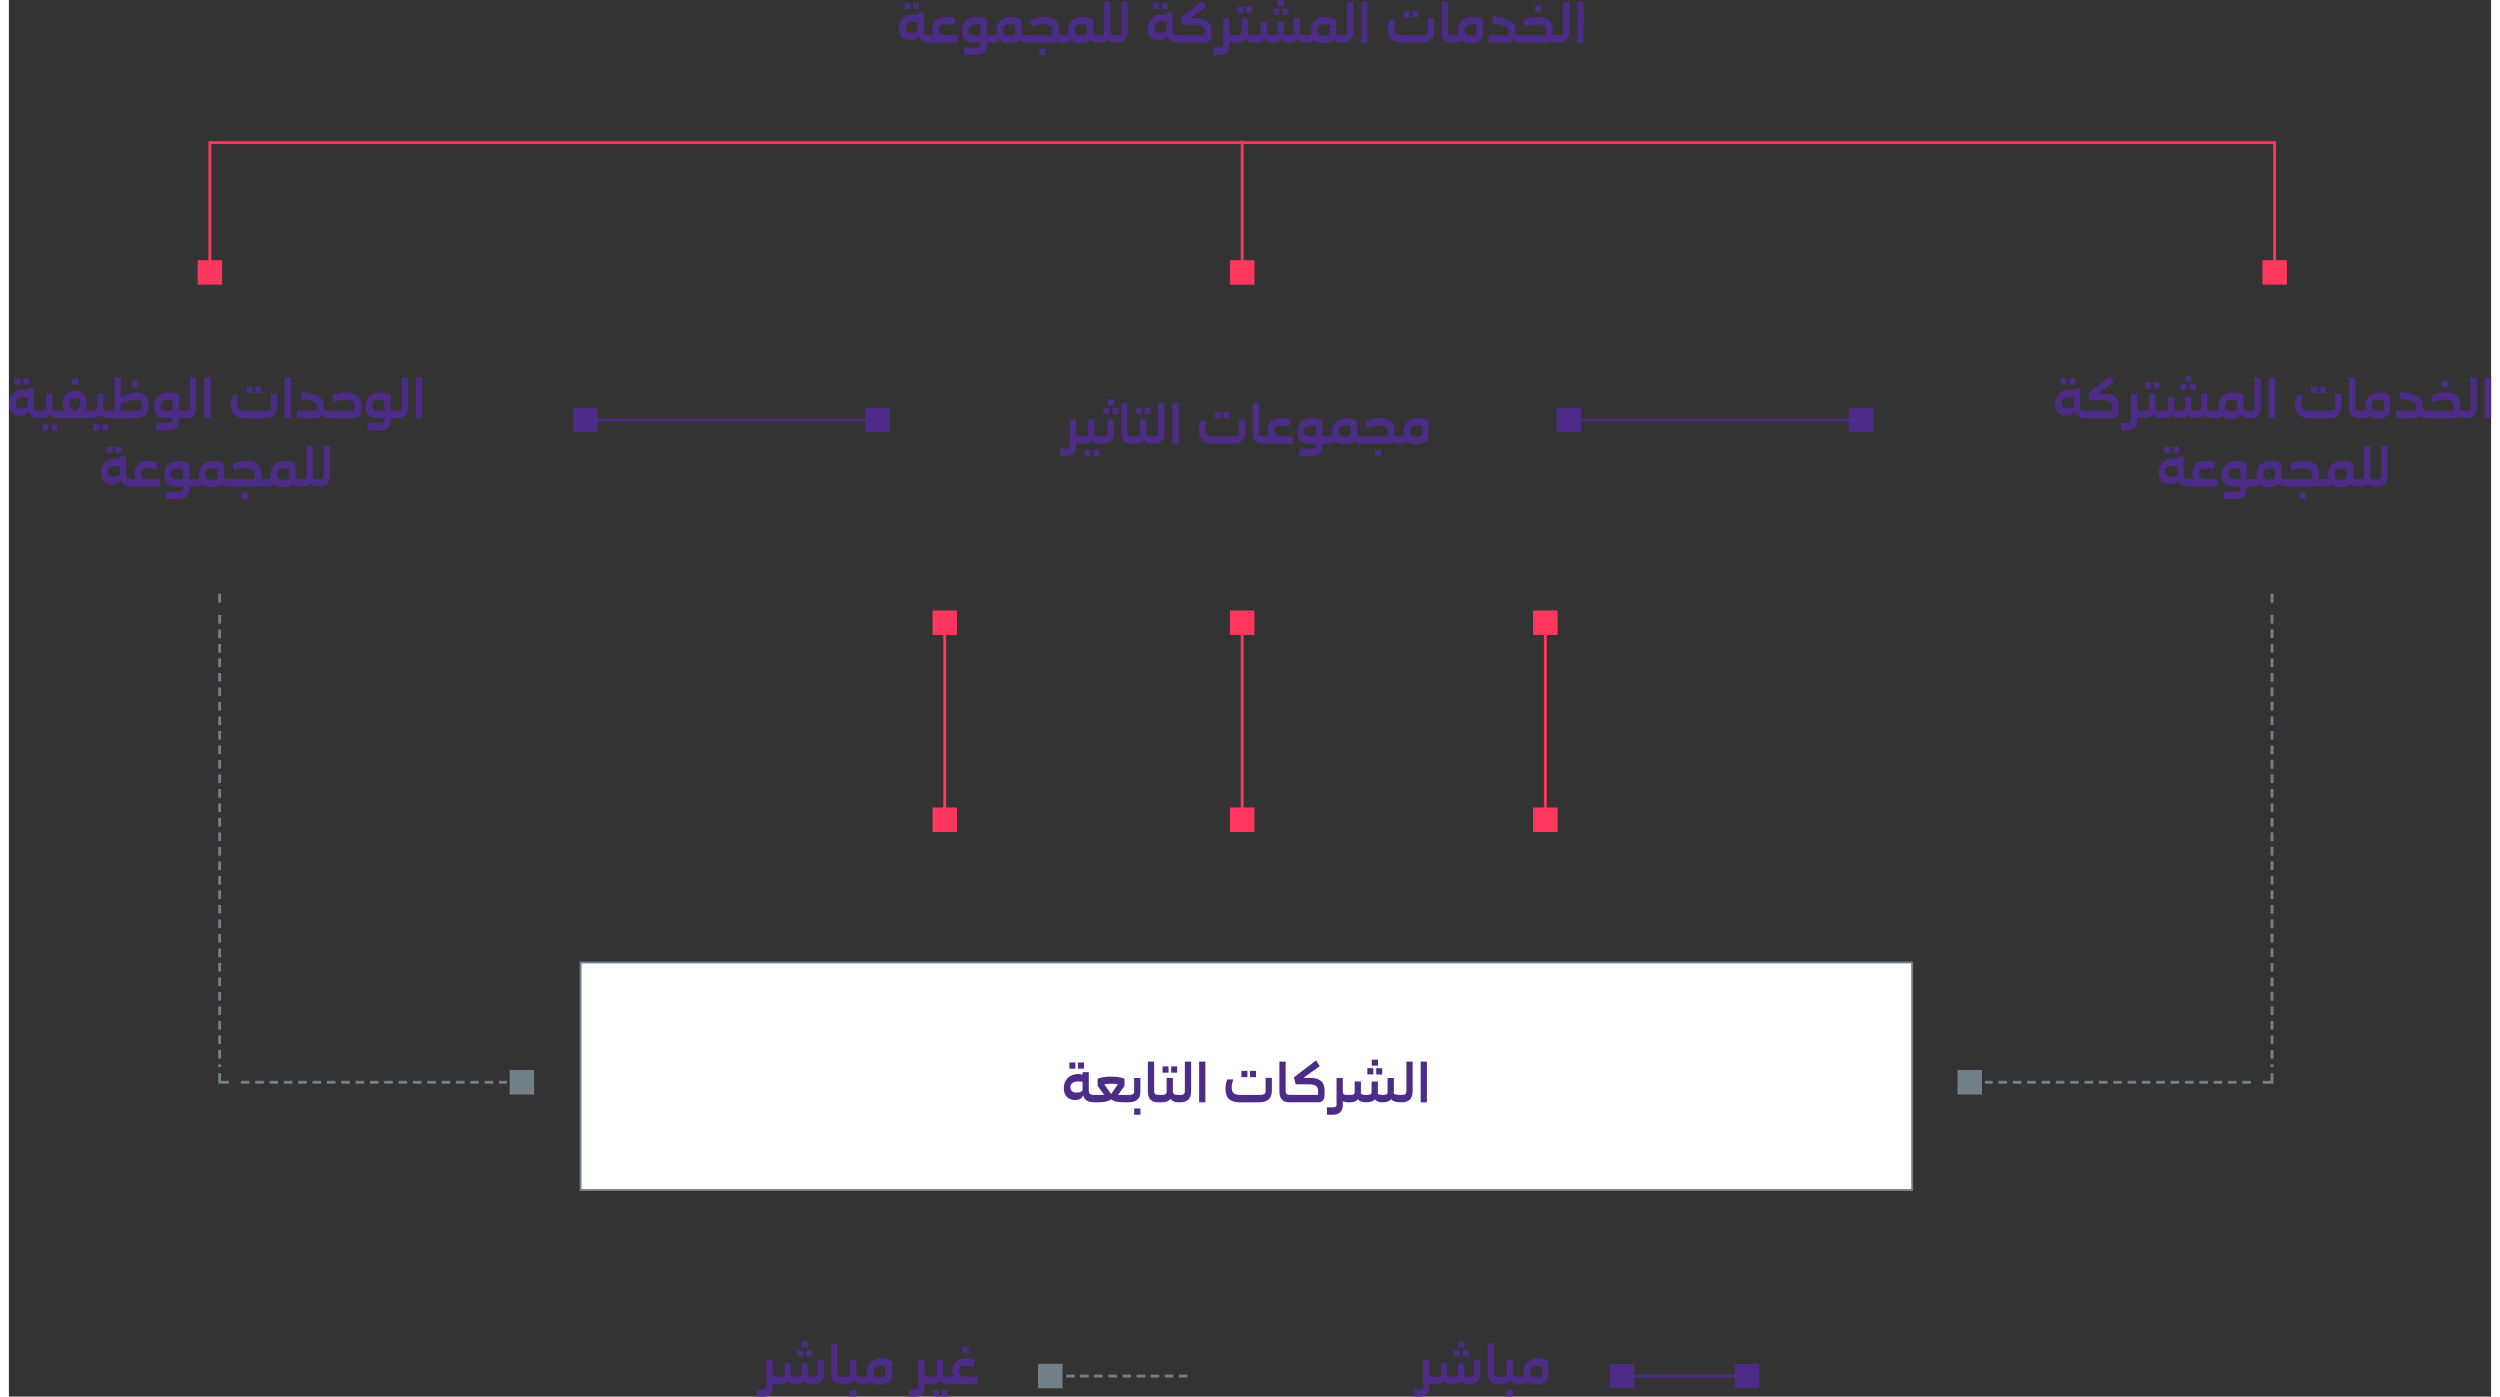 <?xml version="1.0" encoding="UTF-8"?>
<svg width="648" height="362" id="Layer_1" data-name="Layer 1"
  xmlns="http://www.w3.org/2000/svg" viewBox="0 0 642 361.22">
  <rect x="0" y="0" width="642" height="361.22" fill="#333333" stroke="none"/>
  <path d="M396.54,355.64c-.18.37-.67.61-1.51.61-1.12,0-1.64-.64-1.64-1.45,0-.89.59-1.52,1.85-1.52.8,0,1.31.27,1.31.27v2.1ZM395.42,351.35c-2.26,0-3.72,1.49-3.72,3.67,0,.31.03.62.1.9-.22.15-.59.18-1.14.18l-.25.15v1.62l.25.15c.98,0,1.57-.21,1.96-.62.52.47,1.26.77,2.29.77,2.53,0,3.27-1.37,3.27-2.6v-3.52s-1.17-.69-2.76-.69M387.35,361.18h1.62v-1.62h-1.62v1.62ZM390.66,356.09c-1.15,0-1.68,0-1.68-.99v-3.4h-1.62v3.44c0,.84-.49.95-1.68.95l-.25.15v1.62l.25.15c1.42,0,2.26-.31,2.73-.94.34.63,1.03.94,2.26.94l.25-.15v-1.62l-.25-.15ZM385.33,358.01h.34l.25-.15v-1.62l-.25-.15c-1.26,0-1.55-.12-1.55-1.15v-7.46h-1.62v7.46c0,2.17.77,3.07,2.84,3.07M378.94,351.72v3.79c-.09.43-.46.59-1.2.59-.68,0-1.08-.12-1.32-.27v-3.21h-1.62v2.85c0,.44-.38.62-1.41.62-.71,0-1.11-.12-1.36-.27v-3.21h-1.62v2.85c0,.44-.31.62-1.08.62h-.55l-.25.15v1.62l.25.15h.5c1.06,0,1.67-.35,1.96-.83.33.52,1,.83,2.13.83,1.2,0,1.88-.31,2.23-.74.37.47,1.05.74,2.1.74,1.58,0,2.78-.78,2.85-2.51v-3.79h-1.62ZM376,350.85h1.55v-1.62h-1.55v1.62ZM375.25,349.22h-1.55v1.62h1.55v-1.62ZM376.46,347.03h-1.62v1.55h1.62v-1.55ZM368.79,356.09c-.98,0-1.43,0-1.43-.99v-3.4h-1.62v6.93c0,.5-.25.67-1.05.67h-1.43v1.92h1.49c2.1,0,2.61-1.22,2.61-2.64v-.86c.34.19.81.3,1.43.3l.25-.15v-1.62l-.25-.15Z" style="fill: #4d2c87; stroke-width: 0px;"/>
  <line x1="449.55" y1="355.91" x2="417.23" y2="355.91" style="fill: none; stroke: #4d2c87; stroke-miterlimit: 10; stroke-width: .75px;"/>
  <rect x="446.39" y="352.74" width="6.33" height="6.33" style="fill: #4d2c87; stroke-width: 0px;"/>
  <rect x="414.06" y="352.74" width="6.33" height="6.33" style="fill: #4d2c87; stroke-width: 0px;"/>
  <path d="M247.81,356.09c-1.61,0-2.11-.52-2.11-1.57,0-.77.53-1.26,1.74-1.26,1.02,0,1.77.21,2.08.28l.4-1.77c-.41-.18-1.4-.43-2.48-.43-1.89,0-3.44.93-3.44,3.18,0,.58.07,1.11.37,1.57h-1.08l-.25.06v1.82l.25.04h7.27v-1.92h-2.75ZM248.19,348.29h-1.62v1.62h1.62v-1.62ZM241.26,361.21h1.55v-1.62h-1.55v1.62ZM239.03,361.21h1.55v-1.62h-1.55v1.62ZM243.28,356.09c-1.15,0-1.68,0-1.68-.99v-3.4h-1.62v3.44c0,.84-.49.95-1.68.95l-.25.15v1.62l.25.15c1.42,0,2.26-.31,2.73-.94.34.63,1.03.94,2.26.94l.25-.15v-1.62l-.25-.15ZM238.29,356.09c-.98,0-1.43,0-1.43-.99v-3.4h-1.62v6.93c0,.5-.25.67-1.05.67h-1.43v1.92h1.49c2.1,0,2.61-1.22,2.61-2.64v-.86c.34.19.81.3,1.43.3l.25-.15v-1.62l-.25-.15ZM226.74,355.64c-.18.37-.67.61-1.51.61-1.12,0-1.64-.64-1.64-1.45,0-.89.59-1.52,1.85-1.52.8,0,1.31.27,1.31.27v2.1ZM225.62,351.35c-2.26,0-3.72,1.49-3.72,3.67,0,.31.03.62.1.9-.22.15-.59.18-1.14.18l-.25.15v1.62l.25.15c.98,0,1.57-.21,1.96-.62.52.47,1.26.77,2.29.77,2.53,0,3.27-1.37,3.27-2.6v-3.52s-1.17-.69-2.76-.69M217.56,361.18h1.62v-1.62h-1.62v1.62ZM220.86,356.09c-1.15,0-1.68,0-1.68-.99v-3.4h-1.62v3.44c0,.84-.49.95-1.68.95l-.25.15v1.62l.25.15c1.42,0,2.26-.31,2.73-.94.34.63,1.03.94,2.26.94l.25-.15v-1.62l-.25-.15ZM215.53,358.01h.34l.25-.15v-1.62l-.25-.15c-1.26,0-1.55-.12-1.55-1.15v-7.46h-1.62v7.46c0,2.17.77,3.07,2.84,3.07M209.15,351.72v3.79c-.09.43-.46.59-1.2.59-.68,0-1.08-.12-1.32-.27v-3.21h-1.62v2.85c0,.44-.38.62-1.41.62-.71,0-1.11-.12-1.36-.27v-3.21h-1.62v2.85c0,.44-.31.62-1.08.62h-.55l-.25.15v1.62l.25.15h.5c1.06,0,1.67-.35,1.96-.83.33.52,1,.83,2.13.83,1.2,0,1.88-.31,2.23-.74.37.47,1.05.74,2.1.74,1.58,0,2.78-.78,2.85-2.51v-3.79h-1.62ZM206.21,350.85h1.55v-1.62h-1.55v1.62ZM205.45,349.22h-1.55v1.62h1.55v-1.62ZM206.66,347.03h-1.62v1.55h1.62v-1.55ZM198.99,356.09c-.98,0-1.43,0-1.43-.99v-3.4h-1.62v6.93c0,.5-.25.67-1.05.67h-1.43v1.92h1.49c2.1,0,2.61-1.22,2.61-2.64v-.86c.34.19.81.3,1.43.3l.25-.15v-1.62l-.25-.15Z" style="fill: #4d2c87; stroke-width: 0px;"/>
  <line x1="304.82" y1="355.91" x2="269.33" y2="355.91" style="fill: none; stroke: #72808a; stroke-dasharray: 0 0 2.2 1.45; stroke-miterlimit: 10; stroke-width: .75px;"/>
  <rect x="266.17" y="352.74" width="6.33" height="6.33" style="fill: #72808a; stroke-width: 0px;"/>
  <line x1="318.98" y1="212.02" x2="318.98" y2="161.07" style="fill: none; stroke: #FF375E; stroke-miterlimit: 10; stroke-width: .75px;"/>
  <rect x="315.81" y="208.86" width="6.33" height="6.33" style="fill: #FF375E; stroke-width: 0px;"/>
  <rect x="315.81" y="157.9" width="6.33" height="6.33" style="fill: #FF375E; stroke-width: 0px;"/>
  <line x1="397.39" y1="212.02" x2="397.39" y2="161.07" style="fill: none; stroke: #FF375E; stroke-miterlimit: 10; stroke-width: .75px;"/>
  <rect x="394.22" y="208.86" width="6.33" height="6.33" style="fill: #FF375E; stroke-width: 0px;"/>
  <rect x="394.22" y="157.9" width="6.33" height="6.33" style="fill: #FF375E; stroke-width: 0px;"/>
  <line x1="242.05" y1="212.02" x2="242.05" y2="161.07" style="fill: none; stroke: #FF375E; stroke-miterlimit: 10; stroke-width: .75px;"/>
  <rect x="238.89" y="208.86" width="6.33" height="6.33" style="fill: #FF375E; stroke-width: 0px;"/>
  <rect x="238.89" y="157.9" width="6.33" height="6.33" style="fill: #FF375E; stroke-width: 0px;"/>
  <g>
    <path d="M80.01,125.88c2.25,0,3.03-.95,3.03-3.07v-7.46h-1.62v7.54c0,.98-.41,1.08-1.4,1.08l-.25.15v1.62l.25.15ZM80.01,123.96c-.98,0-1.43,0-1.43-.99v-7.63h-1.62v7.54c0,.98-.41,1.08-1.4,1.08l-.25.15v1.62l.25.15c1.21,0,2.01-.28,2.47-.87.33.58.93.87,2,.87l.25-.15v-1.62l-.25-.15ZM72.47,123.5c-.18.37-.66.61-1.51.61-1.12,0-1.64-.64-1.64-1.45,0-.89.59-1.52,1.85-1.52.8,0,1.31.27,1.31.27v2.1ZM75.54,123.96c-.98,0-1.43,0-1.43-.99v-3.06s-1.17-.69-2.76-.69c-2.26,0-3.72,1.49-3.72,3.66,0,.31.03.62.1.9-.22.15-.59.18-1.14.18l-.25.15v1.62l.25.15c.98,0,1.57-.21,1.97-.62.52.47,1.25.77,2.29.77,1.39,0,2.23-.41,2.72-.99.33.56.93.84,1.98.84l.25-.15v-1.62l-.25-.15ZM60.25,129.04h1.62v-1.62h-1.62v1.62ZM66.59,123.96c-.64,0-1.08,0-1.33-.21v-1.35c0-2.81-2.32-3.19-3.72-3.19-1.86,0-3.07.54-3.75.9l.41,1.64c.81-.33,1.88-.62,3.18-.62,1.08,0,2.19.31,2.19,1.63v1.2h-6.52l-.25.06v1.8l.25.06h6.53c.53,0,.95-.15,1.22-.44.38.3.98.44,1.79.44l.25-.15v-1.62l-.25-.15ZM53.96,123.5c-.18.37-.66.61-1.51.61-1.12,0-1.64-.64-1.64-1.45,0-.89.59-1.52,1.85-1.52.8,0,1.31.27,1.31.27v2.1ZM57.04,123.96c-.98,0-1.43,0-1.43-.99v-3.06s-1.17-.69-2.76-.69c-2.26,0-3.72,1.49-3.72,3.66,0,.31.03.62.1.9-.22.15-.59.18-1.14.18l-.25.15v1.62l.25.15c.98,0,1.57-.21,1.97-.62.52.47,1.25.77,2.29.77,1.39,0,2.23-.41,2.72-.99.33.56.93.84,1.98.84l.25-.15v-1.62l-.25-.15ZM43.57,123.96c-1.32,0-1.72-.59-1.72-1.33,0-.87.59-1.49,1.85-1.49.8,0,1.32.27,1.32.27v2.56h-1.45ZM48.09,123.96h-1.45v-4.05s-1.17-.69-2.76-.69c-2.26,0-3.72,1.48-3.72,3.63,0,1.57.5,3.03,3.31,3.03h1.55v.38c0,.71-.34.9-1.23.9h-3.1v1.92h3.06c2.13,0,2.89-1,2.89-2.79v-.41h1.45l.25-.15v-1.62l-.25-.15ZM36.34,123.96c-1.61,0-2.11-.52-2.11-1.57,0-.77.53-1.26,1.74-1.26,1.02,0,1.77.21,2.08.28l.4-1.77c-.41-.18-1.4-.43-2.48-.43-1.89,0-3.44.93-3.44,3.18,0,.58.07,1.11.37,1.57h-1.08l-.25.06v1.82l.25.04h7.27v-1.92h-2.75ZM27.13,123.37c-1.08,0-1.57-.62-1.57-1.41,0-.87.67-1.49,2.07-1.49.59,0,1,.09,1.08.1v2.26c-.28.33-.8.53-1.58.53M31.82,123.96c-1.14,0-1.49-.27-1.49-1.32,0-.56.01-2.44.01-4.55h-1.62v.64c-.31-.1-.67-.18-1.05-.18-2.31,0-3.8,1.48-3.8,3.63,0,1.61.81,3.1,2.86,3.1,1.33,0,1.86-.55,2.14-1.21.37,1.4,1.43,1.8,2.94,1.8l.25-.06v-1.8l-.25-.06ZM29.1,115.56h-1.55v1.62h1.55v-1.62ZM26.87,115.56h-1.55v1.62h1.55v-1.62Z" style="fill: #4d2c87; stroke-width: 0px;"/>
    <path d="M105.28,108.14h1.62v-10.54h-1.62v10.54ZM100.18,108.14c2.25,0,3.03-.95,3.03-3.07v-7.46h-1.62v7.54c0,.98-.41,1.08-1.4,1.08l-.25.15v1.62l.25.15ZM95.66,106.22c-1.32,0-1.72-.59-1.72-1.33,0-.87.59-1.49,1.85-1.49.8,0,1.32.27,1.32.27v2.56h-1.45ZM100.18,106.22h-1.45v-4.05s-1.17-.69-2.76-.69c-2.26,0-3.72,1.48-3.72,3.63,0,1.57.5,3.03,3.31,3.03h1.55v.38c0,.71-.34.9-1.23.9h-3.1v1.92h3.06c2.13,0,2.89-1,2.89-2.79v-.41h1.45l.25-.15v-1.62l-.25-.15ZM82.85,108.14h6.53c1.12,0,1.68-.64,1.68-1.92v-1.55c0-2.81-2.32-3.19-3.72-3.19-1.86,0-3.07.54-3.75.9l.41,1.64c.81-.33,1.88-.62,3.18-.62,1.08,0,2.19.31,2.19,1.63v1.2h-6.52l-.25.06v1.8l.25.06ZM82.85,106.22c-.86,0-1.32,0-1.42-.68v-.56c.04-1.74-.87-3.12-5.72-3.65l-.28,1.83c3.83.41,4.3,1.14,4.3,1.98v1.08h-5.19v1.92h4.32c.96,0,1.66-.25,2.07-.75.34.5.93.75,1.92.75l.25-.15v-1.62l-.25-.15ZM71.29,108.14h1.62v-10.54h-1.62v10.54ZM61.32,108.14h4.62c2.38,0,3.43-1.03,3.43-3.04v-3.28h-1.62v3.47c0,.83-.81.93-1.72.93h-4.68c-1.7,0-2.38-.48-2.38-1.97,0-.58.21-1.54.4-2.05h-1.55c-.24.56-.47,1.48-.47,2.28,0,2.11.67,3.67,3.98,3.67M63.71,101.63h1.55v-1.62h-1.55v1.62ZM61.48,101.63h1.55v-1.62h-1.55v1.62ZM50.54,108.14h1.62v-10.54h-1.62v10.54ZM45.44,108.14c2.25,0,3.03-.95,3.03-3.07v-7.46h-1.62v7.54c0,.98-.41,1.08-1.4,1.08l-.25.15v1.62l.25.15ZM40.92,106.22c-1.32,0-1.72-.59-1.72-1.33,0-.87.59-1.49,1.85-1.49.8,0,1.32.27,1.32.27v2.56h-1.45ZM45.44,106.22h-1.45v-4.05s-1.17-.69-2.76-.69c-2.26,0-3.72,1.48-3.72,3.63,0,1.57.5,3.03,3.31,3.03h1.55v.38c0,.71-.34.9-1.23.9h-3.1v1.92h3.06c2.13,0,2.89-1,2.89-2.79v-.41h1.45l.25-.15v-1.62l-.25-.15ZM32.53,106.22h-3.59v-1.83c1.69-.52,3-.99,3.96-.99s1.61.44,1.61,1.52-.64,1.3-1.98,1.3M33.56,98.51h-1.62v1.62h1.62v-1.62ZM33.1,101.48c-1.21,0-2.67.57-4.17,1.12v-4.99h-1.62v8.62h-1.18l-.25.15v1.62l.25.15h6.4c2.34,0,3.65-1,3.65-3.34,0-2.16-1.27-3.32-3.07-3.32M24.1,111.34h1.55v-1.62h-1.55v1.62ZM21.87,111.34h1.55v-1.62h-1.55v1.62ZM26.13,106.22c-1.15,0-1.68,0-1.68-.99v-3.4h-1.62v3.44c0,.84-.49.95-1.68.95l-.25.15v1.62l.25.15c1.42,0,2.26-.31,2.73-.95.34.64,1.03.95,2.26.95l.25-.15v-1.62l-.25-.15ZM17.04,103.03c.83,0,1.42.41,1.42,1.27,0,.53-.1,1.05-1.36,1.92-1.26-.87-1.48-1.39-1.48-1.92,0-.86.58-1.27,1.42-1.27M21.13,106.22h-1.71c.52-.59.74-1.26.74-2.03,0-1.98-1.12-3.09-3.01-3.09s-3.22,1.11-3.22,3.29c0,.69.19,1.29.65,1.82h-1.63l-.25.07v1.77l.25.07h8.19l.25-.07v-1.77l-.25-.07ZM17.95,97.84h-1.62v1.62h1.62v-1.62ZM10.92,111.34h1.55v-1.62h-1.55v1.62ZM8.69,111.34h1.55v-1.62h-1.55v1.62ZM12.94,106.22c-1.15,0-1.68,0-1.68-.99v-3.4h-1.62v3.44c0,.84-.49.95-1.68.95l-.25.15v1.62l.25.15c1.42,0,2.26-.31,2.73-.95.34.64,1.03.95,2.26.95l.25-.15v-1.62l-.25-.15ZM3.27,105.63c-1.08,0-1.57-.62-1.57-1.41,0-.87.67-1.49,2.07-1.49.59,0,1,.09,1.08.1v2.26c-.28.33-.8.53-1.58.53M7.95,106.22c-1.14,0-1.49-.27-1.49-1.32,0-.56.01-2.44.01-4.55h-1.62v.63c-.31-.1-.67-.18-1.05-.18-2.31,0-3.8,1.48-3.8,3.63,0,1.61.81,3.1,2.86,3.1,1.33,0,1.86-.55,2.14-1.21.37,1.4,1.43,1.8,2.94,1.8l.25-.06v-1.8l-.25-.06ZM5.23,97.83h-1.55v1.62h1.55v-1.62ZM3,97.83h-1.55v1.62h1.55v-1.62Z" style="fill: #4d2c87; stroke-width: 0px;"/>
    <path d="M365.53,112.39c-.18.37-.67.61-1.51.61-1.12,0-1.64-.64-1.64-1.45,0-.89.59-1.52,1.85-1.52.8,0,1.31.27,1.31.27v2.1ZM364.41,108.11c-2.26,0-3.72,1.49-3.72,3.67,0,.31.03.62.1.9-.22.15-.59.18-1.14.18l-.25.15v1.62l.25.15c.98,0,1.57-.21,1.96-.62.52.47,1.26.77,2.29.77,2.53,0,3.27-1.37,3.27-2.6v-3.52s-1.17-.69-2.76-.69M353.31,117.93h1.62v-1.62h-1.62v1.62ZM359.65,112.85c-.64,0-1.08,0-1.33-.21v-1.34c0-2.81-2.32-3.19-3.72-3.19-1.86,0-3.07.55-3.75.9l.41,1.64c.81-.33,1.88-.62,3.18-.62,1.08,0,2.19.31,2.19,1.63v1.2h-6.52l-.25.06v1.8l.25.06h6.53c.53,0,.94-.15,1.22-.44.38.3.98.44,1.79.44l.25-.15v-1.62l-.25-.15ZM347.03,112.39c-.18.37-.67.61-1.51.61-1.12,0-1.64-.64-1.64-1.45,0-.89.59-1.52,1.85-1.52.8,0,1.31.27,1.31.27v2.1ZM350.1,112.85c-.98,0-1.43,0-1.43-.99v-3.06s-1.17-.69-2.76-.69c-2.26,0-3.72,1.49-3.72,3.67,0,.31.03.62.1.9-.22.15-.59.18-1.14.18l-.25.15v1.62l.25.15c.98,0,1.57-.21,1.96-.62.52.47,1.26.77,2.29.77,1.39,0,2.23-.41,2.72-.99.33.56.93.84,1.98.84l.25-.15v-1.62l-.25-.15ZM336.63,112.85c-1.32,0-1.71-.59-1.71-1.33,0-.87.59-1.49,1.85-1.49.8,0,1.32.27,1.32.27v2.56h-1.45ZM341.15,112.85h-1.45v-4.05s-1.17-.69-2.76-.69c-2.26,0-3.72,1.48-3.72,3.64,0,1.57.5,3.03,3.31,3.03h1.55v.38c0,.71-.34.9-1.23.9h-3.1v1.92h3.06c2.13,0,2.89-1,2.89-2.79v-.41h1.45l.25-.15v-1.62l-.25-.15ZM329.4,112.85c-1.61,0-2.11-.52-2.11-1.57,0-.77.53-1.26,1.74-1.26,1.02,0,1.77.21,2.08.28l.4-1.77c-.41-.18-1.4-.43-2.48-.43-1.89,0-3.44.93-3.44,3.18,0,.58.07,1.11.37,1.57h-1.08l-.25.06v1.82l.25.04h7.27v-1.92h-2.75ZM324.54,114.77h.34l.25-.15v-1.62l-.25-.15c-1.26,0-1.55-.12-1.55-1.15v-7.46h-1.62v7.46c0,2.17.77,3.07,2.84,3.07M311.73,114.77h4.62c2.38,0,3.43-1.03,3.43-3.04v-3.28h-1.62v3.48c0,.83-.81.93-1.72.93h-4.68c-1.7,0-2.38-.47-2.38-1.97,0-.58.21-1.54.4-2.06h-1.55c-.24.56-.47,1.48-.47,2.28,0,2.11.67,3.66,3.98,3.66M314.12,108.25h1.55v-1.62h-1.55v1.62ZM311.89,108.25h1.55v-1.62h-1.55v1.62ZM300.95,114.77h1.62v-10.54h-1.62v10.54ZM295.86,114.77c2.24,0,3.03-.94,3.03-3.07v-7.46h-1.62v7.54c0,.98-.41,1.08-1.4,1.08l-.25.15v1.62l.25.15ZM295.85,112.85c-1.15,0-1.68,0-1.68-.99v-3.4h-1.62v3.45c0,.84-.49.95-1.68.95l-.25.15v1.62l.25.15c1.42,0,2.26-.31,2.73-.94.34.63,1.03.94,2.26.94l.25-.15v-1.62l-.25-.15ZM295.28,105.48h-1.55v1.62h1.55v-1.62ZM293.05,105.48h-1.55v1.62h1.55v-1.62ZM290.52,114.77h.34l.25-.15v-1.62l-.25-.15c-1.26,0-1.55-.12-1.55-1.15v-7.46h-1.62v7.46c0,2.17.77,3.07,2.84,3.07M282.45,114.77c2.45,0,3.31-.93,3.31-2.86v-3.45h-1.62v3.45c0,.84-.49.95-1.68.95l-.25.15v1.62l.25.15ZM285.38,107.12h1.55v-1.62h-1.55v1.62ZM283.07,107.12h1.55v-1.62h-1.55v1.62ZM284.21,104.86h1.62v-1.55h-1.62v1.55ZM280.43,117.96h1.55v-1.62h-1.55v1.62ZM278.2,117.96h1.55v-1.62h-1.55v1.62ZM282.45,112.85c-1.15,0-1.68,0-1.68-.99v-3.4h-1.62v3.44c0,.84-.49.95-1.68.95l-.25.15v1.62l.25.15c1.42,0,2.26-.31,2.73-.94.34.63,1.03.94,2.26.94l.25-.15v-1.62l-.25-.15ZM277.45,112.85c-.98,0-1.43,0-1.43-.99v-3.4h-1.62v6.93c0,.5-.25.67-1.05.67h-1.43v1.92h1.49c2.1,0,2.61-1.22,2.61-2.64v-.86c.34.19.81.3,1.43.3l.25-.15v-1.62l-.25-.15Z" style="fill: #4d2c87; stroke-width: 0px;"/>
    <path d="M612.17,125.88c2.25,0,3.03-.95,3.03-3.07v-7.46h-1.62v7.54c0,.98-.41,1.08-1.4,1.08l-.25.15v1.62l.25.15ZM612.17,123.96c-.98,0-1.43,0-1.43-.99v-7.63h-1.62v7.54c0,.98-.41,1.08-1.4,1.08l-.25.15v1.62l.25.15c1.21,0,2.01-.28,2.47-.87.32.58.93.87,1.99.87l.25-.15v-1.62l-.25-.15ZM604.63,123.5c-.18.37-.66.61-1.51.61-1.12,0-1.64-.64-1.64-1.45,0-.89.59-1.52,1.85-1.52.8,0,1.31.27,1.31.27v2.1ZM607.71,123.96c-.98,0-1.43,0-1.43-.99v-3.06s-1.17-.69-2.77-.69c-2.26,0-3.72,1.49-3.72,3.66,0,.31.03.62.1.9-.22.15-.59.18-1.14.18l-.25.15v1.62l.25.15c.98,0,1.57-.21,1.97-.62.52.47,1.25.77,2.29.77,1.39,0,2.23-.41,2.72-.99.33.56.93.84,1.98.84l.25-.15v-1.62l-.25-.15ZM592.41,129.04h1.62v-1.62h-1.62v1.62ZM598.75,123.96c-.64,0-1.08,0-1.33-.21v-1.35c0-2.81-2.32-3.19-3.72-3.19-1.86,0-3.07.54-3.75.9l.41,1.64c.81-.33,1.88-.62,3.18-.62,1.08,0,2.19.31,2.19,1.63v1.2h-6.52l-.25.06v1.8l.25.06h6.53c.53,0,.95-.15,1.22-.44.38.3.98.44,1.79.44l.25-.15v-1.62l-.25-.15ZM586.12,123.5c-.18.37-.66.61-1.51.61-1.12,0-1.64-.64-1.64-1.45,0-.89.59-1.52,1.85-1.52.8,0,1.31.27,1.31.27v2.1ZM589.2,123.96c-.98,0-1.43,0-1.43-.99v-3.06s-1.17-.69-2.77-.69c-2.26,0-3.72,1.49-3.72,3.66,0,.31.03.62.1.9-.22.15-.59.18-1.14.18l-.25.15v1.62l.25.15c.98,0,1.57-.21,1.97-.62.52.47,1.25.77,2.29.77,1.39,0,2.23-.41,2.72-.99.33.56.93.84,1.98.84l.25-.15v-1.62l-.25-.15ZM575.73,123.96c-1.32,0-1.72-.59-1.72-1.33,0-.87.59-1.49,1.85-1.49.8,0,1.32.27,1.32.27v2.56h-1.45ZM580.25,123.96h-1.45v-4.05s-1.17-.69-2.76-.69c-2.26,0-3.72,1.48-3.72,3.63,0,1.57.5,3.03,3.31,3.03h1.55v.38c0,.71-.34.9-1.23.9h-3.1v1.92h3.06c2.13,0,2.89-1,2.89-2.79v-.41h1.45l.25-.15v-1.62l-.25-.15ZM568.5,123.96c-1.61,0-2.11-.52-2.11-1.57,0-.77.53-1.26,1.74-1.26,1.02,0,1.77.21,2.08.28l.4-1.77c-.41-.18-1.4-.43-2.48-.43-1.89,0-3.44.93-3.44,3.18,0,.58.07,1.11.37,1.57h-1.08l-.25.06v1.82l.25.04h7.27v-1.92h-2.75ZM559.29,123.37c-1.08,0-1.57-.62-1.57-1.41,0-.87.67-1.49,2.07-1.49.59,0,1,.09,1.08.1v2.26c-.28.33-.8.53-1.58.53M563.98,123.96c-1.14,0-1.49-.27-1.49-1.32,0-.56.01-2.44.01-4.55h-1.62v.64c-.31-.1-.67-.18-1.05-.18-2.31,0-3.8,1.48-3.8,3.63,0,1.61.81,3.1,2.87,3.1,1.33,0,1.86-.55,2.14-1.21.37,1.4,1.43,1.8,2.94,1.8l.25-.06v-1.8l-.25-.06ZM561.26,115.56h-1.55v1.62h1.55v-1.62ZM559.03,115.56h-1.55v1.62h1.55v-1.62Z" style="fill: #4d2c87; stroke-width: 0px;"/>
    <path d="M640.38,108.14h1.62v-10.54h-1.62v10.54ZM635.28,108.14c2.24,0,3.03-.95,3.03-3.07v-7.46h-1.62v7.54c0,.98-.41,1.08-1.4,1.08l-.25.15v1.62l.25.15ZM635.28,106.22c-.64,0-1.08,0-1.33-.21v-1.35c0-2.81-2.32-3.19-3.72-3.19-1.86,0-3.07.54-3.75.9l.41,1.64c.81-.33,1.88-.62,3.18-.62,1.08,0,2.19.31,2.19,1.63v1.2h-6.52l-.25.06v1.8l.25.06h6.53c.53,0,.94-.15,1.22-.44.38.3.98.44,1.79.44l.25-.15v-1.62l-.25-.15ZM631.03,98.51h-1.62v1.62h1.62v-1.62ZM625.74,106.22c-.86,0-1.32,0-1.42-.68v-.56c.04-1.74-.87-3.12-5.72-3.65l-.28,1.83c3.83.41,4.3,1.14,4.3,1.98v1.08h-5.19v1.92h4.32c.96,0,1.66-.25,2.07-.75.34.5.93.75,1.92.75l.25-.15v-1.62l-.25-.15ZM614.3,105.76c-.18.37-.67.61-1.51.61-1.12,0-1.64-.64-1.64-1.45,0-.89.59-1.52,1.85-1.52.8,0,1.31.27,1.31.27v2.1ZM613.18,101.48c-2.26,0-3.72,1.49-3.72,3.66,0,.31.03.62.1.9-.22.15-.59.18-1.14.18l-.25.15v1.62l.25.15c.98,0,1.56-.21,1.96-.62.52.47,1.25.77,2.29.77,2.53,0,3.27-1.37,3.27-2.6v-3.52s-1.17-.69-2.77-.69M608.08,108.14h.34l.25-.15v-1.62l-.25-.15c-1.26,0-1.55-.12-1.55-1.15v-7.46h-1.62v7.46c0,2.17.77,3.07,2.84,3.07M595.27,108.14h4.62c2.38,0,3.43-1.03,3.43-3.04v-3.28h-1.62v3.47c0,.83-.81.93-1.72.93h-4.68c-1.7,0-2.38-.48-2.38-1.97,0-.58.21-1.54.4-2.05h-1.55c-.24.56-.47,1.48-.47,2.28,0,2.11.66,3.67,3.98,3.67M597.67,101.63h1.55v-1.62h-1.55v1.62ZM595.44,101.63h1.55v-1.62h-1.55v1.62ZM584.5,108.14h1.62v-10.54h-1.62v10.54ZM579.4,108.14c2.24,0,3.03-.95,3.03-3.07v-7.46h-1.62v7.54c0,.98-.41,1.08-1.4,1.08l-.25.15v1.62l.25.15ZM576.32,105.76c-.18.37-.67.61-1.51.61-1.12,0-1.64-.64-1.64-1.45,0-.89.59-1.52,1.85-1.52.8,0,1.31.27,1.31.27v2.1ZM579.4,106.22c-.98,0-1.43,0-1.43-.99v-3.06s-1.17-.69-2.77-.69c-2.26,0-3.72,1.49-3.72,3.66,0,.31.03.62.1.9-.22.15-.59.18-1.14.18l-.25.15v1.62l.25.15c.98,0,1.56-.21,1.96-.62.52.47,1.25.77,2.29.77,1.39,0,2.23-.41,2.72-.99.33.56.93.84,1.98.84l.25-.15v-1.62l-.25-.15ZM570.44,106.22c-.99,0-1.52-.15-1.83-.31v-4.07h-1.62v3.75c0,.45-.36.62-1.29.62-.62,0-.99-.12-1.23-.25v-3.22h-1.62v2.85c0,.45-.39.62-1.41.62-.71,0-1.11-.12-1.36-.27v-3.21h-1.62v2.85c0,.45-.31.62-1.08.62h-.55l-.25.15v1.62l.25.15h.5c1.06,0,1.67-.35,1.96-.83.33.52,1,.83,2.13.83,1.23,0,1.92-.33,2.26-.78.33.49.95.78,2,.78,1.21,0,1.88-.35,2.19-.83.4.52,1.23.83,2.57.83l.25-.15v-1.62l-.25-.15ZM564.06,100.93h1.55v-1.62h-1.55v1.62ZM563.3,99.31h-1.55v1.62h1.55v-1.62ZM564.52,97.12h-1.62v1.55h1.62v-1.55ZM556.83,106.22c-1.15,0-1.68,0-1.68-.99v-3.4h-1.62v3.44c0,.84-.49.95-1.68.95l-.25.15v1.62l.25.15c1.42,0,2.26-.31,2.73-.95.34.64,1.03.95,2.26.95l.25-.15v-1.62l-.25-.15ZM556.26,98.85h-1.55v1.62h1.55v-1.62ZM554.02,98.85h-1.55v1.62h1.55v-1.62ZM551.84,106.22c-.98,0-1.43,0-1.43-.99v-3.4h-1.62v6.93c0,.5-.25.67-1.05.67h-1.43v1.92h1.49c2.1,0,2.61-1.23,2.61-2.65v-.86c.34.19.81.3,1.43.3l.25-.15v-1.62l-.25-.15ZM541.79,101.82h-1.55l4.21-3.03-.96-1.48-5.73,4.37.47,1.82h3.5c1.86,0,2.28.71,2.28,1.71v1.01h-6.83l-.25.06v1.8l.25.06h6.84c1.12,0,1.68-.64,1.68-1.92v-1.01c0-1.92-.69-3.4-3.91-3.4M532.49,105.63c-1.08,0-1.57-.62-1.57-1.41,0-.87.67-1.49,2.07-1.49.59,0,1.01.09,1.08.1v2.26c-.28.33-.8.53-1.58.53M537.18,106.22c-1.14,0-1.49-.27-1.49-1.32,0-.56.01-2.44.01-4.55h-1.62v.63c-.31-.1-.67-.18-1.05-.18-2.31,0-3.8,1.48-3.8,3.63,0,1.61.81,3.1,2.86,3.1,1.33,0,1.86-.55,2.14-1.21.37,1.4,1.43,1.8,2.94,1.8l.25-.06v-1.8l-.25-.06ZM534.46,97.83h-1.55v1.62h1.55v-1.62ZM532.23,97.83h-1.55v1.62h1.55v-1.62Z" style="fill: #4d2c87; stroke-width: 0px;"/>
    <path d="M405.68,11.02h1.62V.49h-1.62v10.54ZM400.58,11.02c2.24,0,3.03-.95,3.03-3.07V.49h-1.62v7.54c0,.98-.41,1.08-1.4,1.08l-.25.15v1.62l.25.15ZM400.58,9.1c-.64,0-1.08,0-1.33-.21v-1.35c0-2.81-2.32-3.19-3.72-3.19-1.86,0-3.07.54-3.75.9l.41,1.64c.81-.33,1.88-.62,3.18-.62,1.08,0,2.19.31,2.19,1.63v1.2h-6.52l-.25.06v1.8l.25.06h6.53c.53,0,.94-.15,1.22-.44.38.3.98.44,1.79.44l.25-.15v-1.62l-.25-.15ZM396.34,1.39h-1.62v1.62h1.62v-1.62ZM391.04,9.1c-.86,0-1.32,0-1.42-.68v-.56c.04-1.74-.87-3.12-5.72-3.65l-.28,1.83c3.83.41,4.3,1.14,4.3,1.98v1.08h-5.19v1.92h4.32c.96,0,1.66-.25,2.07-.75.34.5.93.75,1.92.75l.25-.15v-1.62l-.25-.15ZM379.6,8.64c-.18.37-.67.61-1.51.61-1.12,0-1.64-.64-1.64-1.45,0-.89.59-1.52,1.85-1.52.8,0,1.31.27,1.31.27v2.1ZM378.48,4.36c-2.26,0-3.72,1.49-3.72,3.66,0,.31.03.62.1.9-.22.15-.59.18-1.14.18l-.25.15v1.62l.25.15c.98,0,1.56-.21,1.96-.62.52.47,1.25.77,2.29.77,2.53,0,3.27-1.37,3.27-2.6v-3.52s-1.17-.69-2.77-.69M373.39,11.02h.34l.25-.15v-1.62l-.25-.15c-1.26,0-1.55-.12-1.55-1.15V.49h-1.62v7.46c0,2.17.77,3.07,2.84,3.07M360.57,11.02h4.63c2.38,0,3.43-1.03,3.43-3.04v-3.28h-1.62v3.48c0,.83-.81.93-1.72.93h-4.68c-1.7,0-2.38-.47-2.38-1.97,0-.58.21-1.54.4-2.05h-1.55c-.24.56-.47,1.48-.47,2.28,0,2.12.66,3.67,3.97,3.67M362.97,4.51h1.55v-1.62h-1.55v1.62ZM360.74,4.51h1.55v-1.62h-1.55v1.62ZM349.8,11.02h1.62V.49h-1.62v10.54ZM344.7,11.02c2.24,0,3.03-.95,3.03-3.07V.49h-1.62v7.54c0,.98-.41,1.08-1.4,1.08l-.25.15v1.62l.25.15ZM341.62,8.64c-.18.37-.67.61-1.51.61-1.12,0-1.64-.64-1.64-1.45,0-.89.59-1.52,1.85-1.52.8,0,1.31.27,1.31.27v2.1ZM344.7,9.1c-.98,0-1.43,0-1.43-.99v-3.06s-1.17-.69-2.77-.69c-2.26,0-3.72,1.49-3.72,3.66,0,.31.03.62.1.9-.22.15-.59.18-1.14.18l-.25.15v1.62l.25.15c.98,0,1.56-.21,1.96-.62.52.47,1.25.77,2.29.77,1.39,0,2.23-.41,2.72-.99.33.56.93.84,1.98.84l.25-.15v-1.62l-.25-.15ZM335.74,9.1c-.99,0-1.52-.15-1.83-.31v-4.07h-1.62v3.76c0,.44-.36.62-1.29.62-.62,0-.99-.12-1.23-.25v-3.22h-1.62v2.85c0,.44-.39.62-1.41.62-.71,0-1.11-.12-1.36-.27v-3.21h-1.62v2.85c0,.44-.31.62-1.08.62h-.55l-.25.15v1.62l.25.15h.5c1.06,0,1.67-.35,1.96-.83.33.52,1,.83,2.13.83,1.23,0,1.92-.33,2.26-.78.33.49.95.78,2,.78,1.21,0,1.88-.35,2.19-.83.4.52,1.23.83,2.57.83l.25-.15v-1.62l-.25-.15ZM329.36,3.81h1.55v-1.62h-1.55v1.62ZM328.61,2.19h-1.55v1.62h1.55v-1.62ZM329.82,0h-1.62v1.55h1.62V0ZM322.13,9.1c-1.15,0-1.68,0-1.68-.99v-3.4h-1.62v3.45c0,.84-.49.95-1.68.95l-.25.15v1.62l.25.15c1.42,0,2.26-.31,2.73-.95.34.64,1.03.95,2.26.95l.25-.15v-1.62l-.25-.15ZM321.56,1.73h-1.55v1.62h1.55v-1.62ZM319.33,1.73h-1.55v1.62h1.55v-1.62ZM317.14,9.1c-.98,0-1.43,0-1.43-.99v-3.4h-1.62v6.93c0,.5-.25.67-1.05.67h-1.43v1.92h1.49c2.1,0,2.61-1.23,2.61-2.65v-.86c.34.19.81.3,1.43.3l.25-.15v-1.62l-.25-.15ZM307.09,4.7h-1.55l4.21-3.03-.96-1.48-5.73,4.37.47,1.82h3.5c1.86,0,2.28.71,2.28,1.71v1.01h-6.83l-.25.06v1.8l.25.06h6.84c1.12,0,1.68-.64,1.68-1.92v-1.01c0-1.92-.69-3.4-3.91-3.4M297.79,8.51c-1.08,0-1.57-.62-1.57-1.41,0-.87.67-1.49,2.07-1.49.59,0,1.01.09,1.08.1v2.26c-.28.33-.8.53-1.58.53M302.48,9.1c-1.14,0-1.49-.27-1.49-1.32,0-.56.01-2.44.01-4.55h-1.62v.64c-.31-.1-.67-.18-1.05-.18-2.31,0-3.8,1.48-3.8,3.63,0,1.61.81,3.1,2.86,3.1,1.33,0,1.86-.55,2.14-1.21.37,1.4,1.43,1.8,2.94,1.8l.25-.06v-1.8l-.25-.06ZM299.76.71h-1.55v1.62h1.55V.71ZM297.53.71h-1.55v1.62h1.55V.71ZM286.33,11.02c2.24,0,3.03-.95,3.03-3.07V.49h-1.62v7.54c0,.98-.41,1.08-1.4,1.08l-.25.15v1.62l.25.15ZM286.33,9.1c-.98,0-1.43,0-1.43-.99V.49h-1.62v7.54c0,.98-.41,1.08-1.4,1.08l-.25.15v1.62l.25.15c1.21,0,2.01-.28,2.47-.87.33.58.93.87,2,.87l.25-.15v-1.62l-.25-.15ZM278.78,8.64c-.18.37-.67.61-1.51.61-1.12,0-1.64-.64-1.64-1.45,0-.89.59-1.52,1.85-1.52.8,0,1.31.27,1.31.27v2.1ZM281.86,9.1c-.98,0-1.43,0-1.43-.99v-3.06s-1.17-.69-2.77-.69c-2.26,0-3.72,1.49-3.72,3.66,0,.31.03.62.1.9-.22.15-.59.18-1.14.18l-.25.15v1.62l.25.15c.98,0,1.56-.21,1.96-.62.52.47,1.25.77,2.29.77,1.39,0,2.23-.41,2.72-.99.33.56.93.84,1.98.84l.25-.15v-1.62l-.25-.15ZM266.57,14.19h1.62v-1.62h-1.62v1.62ZM272.91,9.1c-.64,0-1.08,0-1.33-.21v-1.35c0-2.81-2.32-3.19-3.72-3.19-1.86,0-3.07.54-3.75.9l.41,1.64c.81-.33,1.88-.62,3.18-.62,1.08,0,2.19.31,2.19,1.63v1.2h-6.52l-.25.06v1.8l.25.06h6.53c.53,0,.94-.15,1.22-.44.38.3.98.44,1.79.44l.25-.15v-1.62l-.25-.15ZM260.28,8.64c-.18.37-.67.61-1.51.61-1.12,0-1.64-.64-1.64-1.45,0-.89.59-1.52,1.85-1.52.8,0,1.31.27,1.31.27v2.1ZM263.36,9.1c-.98,0-1.43,0-1.43-.99v-3.06s-1.17-.69-2.77-.69c-2.26,0-3.72,1.49-3.72,3.66,0,.31.03.62.1.9-.22.15-.59.18-1.14.18l-.25.15v1.62l.25.15c.98,0,1.56-.21,1.96-.62.52.47,1.25.77,2.29.77,1.39,0,2.23-.41,2.72-.99.33.56.93.84,1.98.84l.25-.15v-1.62l-.25-.15ZM249.88,9.1c-1.32,0-1.71-.59-1.71-1.33,0-.87.59-1.49,1.85-1.49.8,0,1.32.27,1.32.27v2.56h-1.45ZM254.4,9.1h-1.45v-4.05s-1.17-.69-2.76-.69c-2.26,0-3.72,1.48-3.72,3.63,0,1.57.5,3.03,3.31,3.03h1.55v.38c0,.71-.34.9-1.23.9h-3.1v1.92h3.06c2.13,0,2.9-1,2.9-2.79v-.41h1.45l.25-.15v-1.62l-.25-.15ZM242.65,9.1c-1.61,0-2.11-.52-2.11-1.57,0-.77.53-1.26,1.74-1.26,1.02,0,1.77.21,2.08.28l.4-1.77c-.41-.18-1.4-.43-2.48-.43-1.89,0-3.44.93-3.44,3.18,0,.58.07,1.11.37,1.57h-1.08l-.25.06v1.82l.25.04h7.27v-1.92h-2.75ZM233.45,8.51c-1.08,0-1.57-.62-1.57-1.41,0-.87.67-1.49,2.07-1.49.59,0,1.01.09,1.08.1v2.26c-.28.33-.8.53-1.58.53M238.13,9.1c-1.14,0-1.49-.27-1.49-1.32,0-.56.01-2.44.01-4.55h-1.62v.64c-.31-.1-.67-.18-1.05-.18-2.31,0-3.8,1.48-3.8,3.63,0,1.61.81,3.1,2.86,3.1,1.33,0,1.86-.55,2.14-1.21.37,1.4,1.43,1.8,2.94,1.8l.25-.06v-1.8l-.25-.06ZM235.41.71h-1.55v1.62h1.55V.71ZM233.18.71h-1.55v1.62h1.55V.71Z" style="fill: #4d2c87; stroke-width: 0px;"/>
  </g>
  <polyline points="51.99 70.46 51.99 36.89 586.01 36.89 586.01 70.46" style="fill: none; stroke: #FF375E; stroke-miterlimit: 10; stroke-width: .75px;"/>
  <rect x="48.82" y="67.29" width="6.33" height="6.33" style="fill: #FF375E; stroke-width: 0px;"/>
  <rect x="582.85" y="67.29" width="6.33" height="6.33" style="fill: #FF375E; stroke-width: 0px;"/>
  <line x1="585.34" y1="159.05" x2="585.34" y2="275.97" style="fill: none; stroke: #72808a; stroke-dasharray: 0 0 2.25 1.5; stroke-miterlimit: 10; stroke-width: .75px;"/>
  <line x1="579.88" y1="279.92" x2="511.08" y2="279.92" style="fill: none; stroke: #72808a; stroke-dasharray: 0 0 2.23 1.48; stroke-miterlimit: 10; stroke-width: .75px;"/>
  <path d="M509.52,279.92h-2.35M585.34,277.55v2.37h-2.35M585.34,153.52v2.37" style="fill: none; stroke: #72808a; stroke-miterlimit: 10; stroke-width: .75px;"/>
  <rect x="504" y="276.76" width="6.33" height="6.33" style="fill: #72808a; stroke-width: 0px;"/>
  <line x1="54.51" y1="159.05" x2="54.51" y2="275.97" style="fill: none; stroke: #72808a; stroke-dasharray: 0 0 2.25 1.5; stroke-miterlimit: 10; stroke-width: .75px;"/>
  <line x1="59.98" y1="279.92" x2="128.78" y2="279.92" style="fill: none; stroke: #72808a; stroke-dasharray: 0 0 2.23 1.48; stroke-miterlimit: 10; stroke-width: .75px;"/>
  <path d="M130.34,279.92h2.35M54.51,277.55v2.37h2.35M54.51,153.52v2.37" style="fill: none; stroke: #72808a; stroke-miterlimit: 10; stroke-width: .75px;"/>
  <rect x="129.52" y="276.76" width="6.33" height="6.33" style="fill: #72808a; stroke-width: 0px;"/>
  <rect x="147.86" y="248.93" width="344.4" height="58.86" style="fill: #fff; stroke-width: 0px;"/>
  <rect x="147.86" y="248.93" width="344.4" height="58.86" style="fill: none; stroke: #72808a; stroke-miterlimit: 10; stroke-width: .5px;"/>
  <line x1="318.98" y1="36.38" x2="318.98" y2="70.46" style="fill: none; stroke: #FF375E; stroke-miterlimit: 10; stroke-width: .75px;"/>
  <rect x="315.81" y="67.3" width="6.33" height="6.33" style="fill: #FF375E; stroke-width: 0px;"/>
  <line x1="403.46" y1="108.64" x2="479" y2="108.64" style="fill: none; stroke: #4d2c87; stroke-miterlimit: 10; stroke-width: .75px;"/>
  <rect x="400.3" y="105.47" width="6.33" height="6.33" style="fill: #4d2c87; stroke-width: 0px;"/>
  <rect x="475.83" y="105.47" width="6.33" height="6.33" style="fill: #4d2c87; stroke-width: 0px;"/>
  <line x1="149.12" y1="108.64" x2="224.65" y2="108.64" style="fill: none; stroke: #4d2c87; stroke-miterlimit: 10; stroke-width: .75px;"/>
  <rect x="145.95" y="105.47" width="6.33" height="6.33" style="fill: #4d2c87; stroke-width: 0px;"/>
  <rect x="221.49" y="105.47" width="6.33" height="6.33" style="fill: #4d2c87; stroke-width: 0px;"/>
  <path d="M365.14,285.11h1.62v-10.54h-1.62v10.54ZM360.04,285.11c2.25,0,3.03-.95,3.03-3.07v-7.46h-1.62v7.54c0,.98-.41,1.08-1.4,1.08l-.25.15v1.62l.25.15ZM360.04,283.19c-.99,0-1.52-.15-1.83-.31v-4.07h-1.62v3.76c0,.44-.35.62-1.29.62-.62,0-.99-.12-1.23-.25v-3.22h-1.62v2.85c0,.44-.38.62-1.4.62-.71,0-1.11-.12-1.36-.27v-3.21h-1.62v2.85c0,.44-.31.62-1.08.62h-.55l-.25.15v1.62l.25.15h.5c1.06,0,1.67-.35,1.97-.83.32.52,1,.83,2.13.83,1.23,0,1.92-.33,2.26-.78.32.49.94.78,2,.78,1.21,0,1.88-.35,2.19-.83.4.52,1.22.83,2.57.83l.25-.15v-1.62l-.25-.15ZM353.65,277.9h1.55v-1.62h-1.55v1.62ZM352.9,276.27h-1.55v1.62h1.55v-1.62ZM354.11,274.08h-1.62v1.55h1.62v-1.55ZM346.43,283.19c-.98,0-1.43,0-1.43-.99v-3.4h-1.62v6.93c0,.5-.25.67-1.05.67h-1.43v1.92h1.49c2.1,0,2.61-1.22,2.61-2.65v-.86c.34.19.81.3,1.43.3l.25-.15v-1.62l-.25-.15ZM336.38,278.78h-1.55l4.21-3.03-.96-1.48-5.73,4.37.47,1.82h3.5c1.86,0,2.28.71,2.28,1.72v1h-6.83l-.25.06v1.8l.25.06h6.84c1.12,0,1.68-.64,1.68-1.92v-1c0-1.92-.69-3.4-3.91-3.4M331.43,285.11h.34l.25-.15v-1.62l-.25-.15c-1.26,0-1.55-.12-1.55-1.15v-7.46h-1.62v7.46c0,2.17.77,3.07,2.84,3.07M318.61,285.11h4.62c2.38,0,3.43-1.03,3.43-3.04v-3.28h-1.62v3.48c0,.83-.81.93-1.71.93h-4.68c-1.7,0-2.38-.47-2.38-1.97,0-.58.21-1.54.4-2.05h-1.55c-.24.56-.47,1.48-.47,2.28,0,2.11.67,3.66,3.98,3.66M321.01,278.59h1.55v-1.62h-1.55v1.62ZM318.78,278.59h1.55v-1.62h-1.55v1.62ZM307.84,285.11h1.62v-10.54h-1.62v10.54ZM302.74,285.11c2.25,0,3.03-.95,3.03-3.07v-7.46h-1.62v7.54c0,.98-.41,1.08-1.4,1.08l-.25.15v1.62l.25.15ZM302.74,283.19c-1.15,0-1.68,0-1.68-.99v-3.4h-1.62v3.45c0,.84-.49.95-1.68.95l-.25.15v1.62l.25.15c1.42,0,2.26-.31,2.73-.95.34.64,1.03.95,2.26.95l.25-.15v-1.62l-.25-.15ZM302.16,275.81h-1.55v1.62h1.55v-1.62ZM299.93,275.81h-1.55v1.62h1.55v-1.62ZM297.41,285.11h.34l.25-.15v-1.62l-.25-.15c-1.26,0-1.55-.12-1.55-1.15v-7.46h-1.62v7.46c0,2.17.77,3.07,2.84,3.07M291.04,288.31h1.62v-1.62h-1.62v1.62ZM289.34,285.11c2.45,0,3.31-.93,3.31-2.86v-3.44h-1.62v3.44c0,.84-.49.95-1.68.95l-.25.15v1.62l.25.15ZM285.07,280.29c.69,0,1.29.06,1.76.15l-1.76,2.53-1.77-2.54c.47-.07,1.06-.13,1.77-.13M289.34,283.19h-2.47l1.67-2.32v-1.87c-.65-.25-1.71-.55-3.47-.55-1.61,0-2.81.28-3.47.55v1.87l1.67,2.32h-2.47l-.25.06v1.8l.25.06c2.45,0,3.52-.15,4.27-.81.75.67,1.82.81,4.27.81l.25-.06v-1.8l-.25-.06ZM276.11,282.6c-1.08,0-1.57-.62-1.57-1.41,0-.87.67-1.49,2.07-1.49.59,0,1,.09,1.08.1v2.26c-.28.33-.8.53-1.58.53M280.79,283.19c-1.14,0-1.49-.27-1.49-1.32,0-.56.01-2.44.01-4.55h-1.62v.64c-.31-.1-.67-.18-1.05-.18-2.31,0-3.8,1.48-3.8,3.63,0,1.61.81,3.1,2.87,3.1,1.33,0,1.86-.55,2.14-1.21.37,1.4,1.43,1.8,2.94,1.8l.25-.06v-1.8l-.25-.06ZM278.07,274.79h-1.55v1.62h1.55v-1.62ZM275.84,274.79h-1.55v1.62h1.55v-1.62Z" style="fill: #4d2c87; stroke-width: 0px;"/>
</svg>